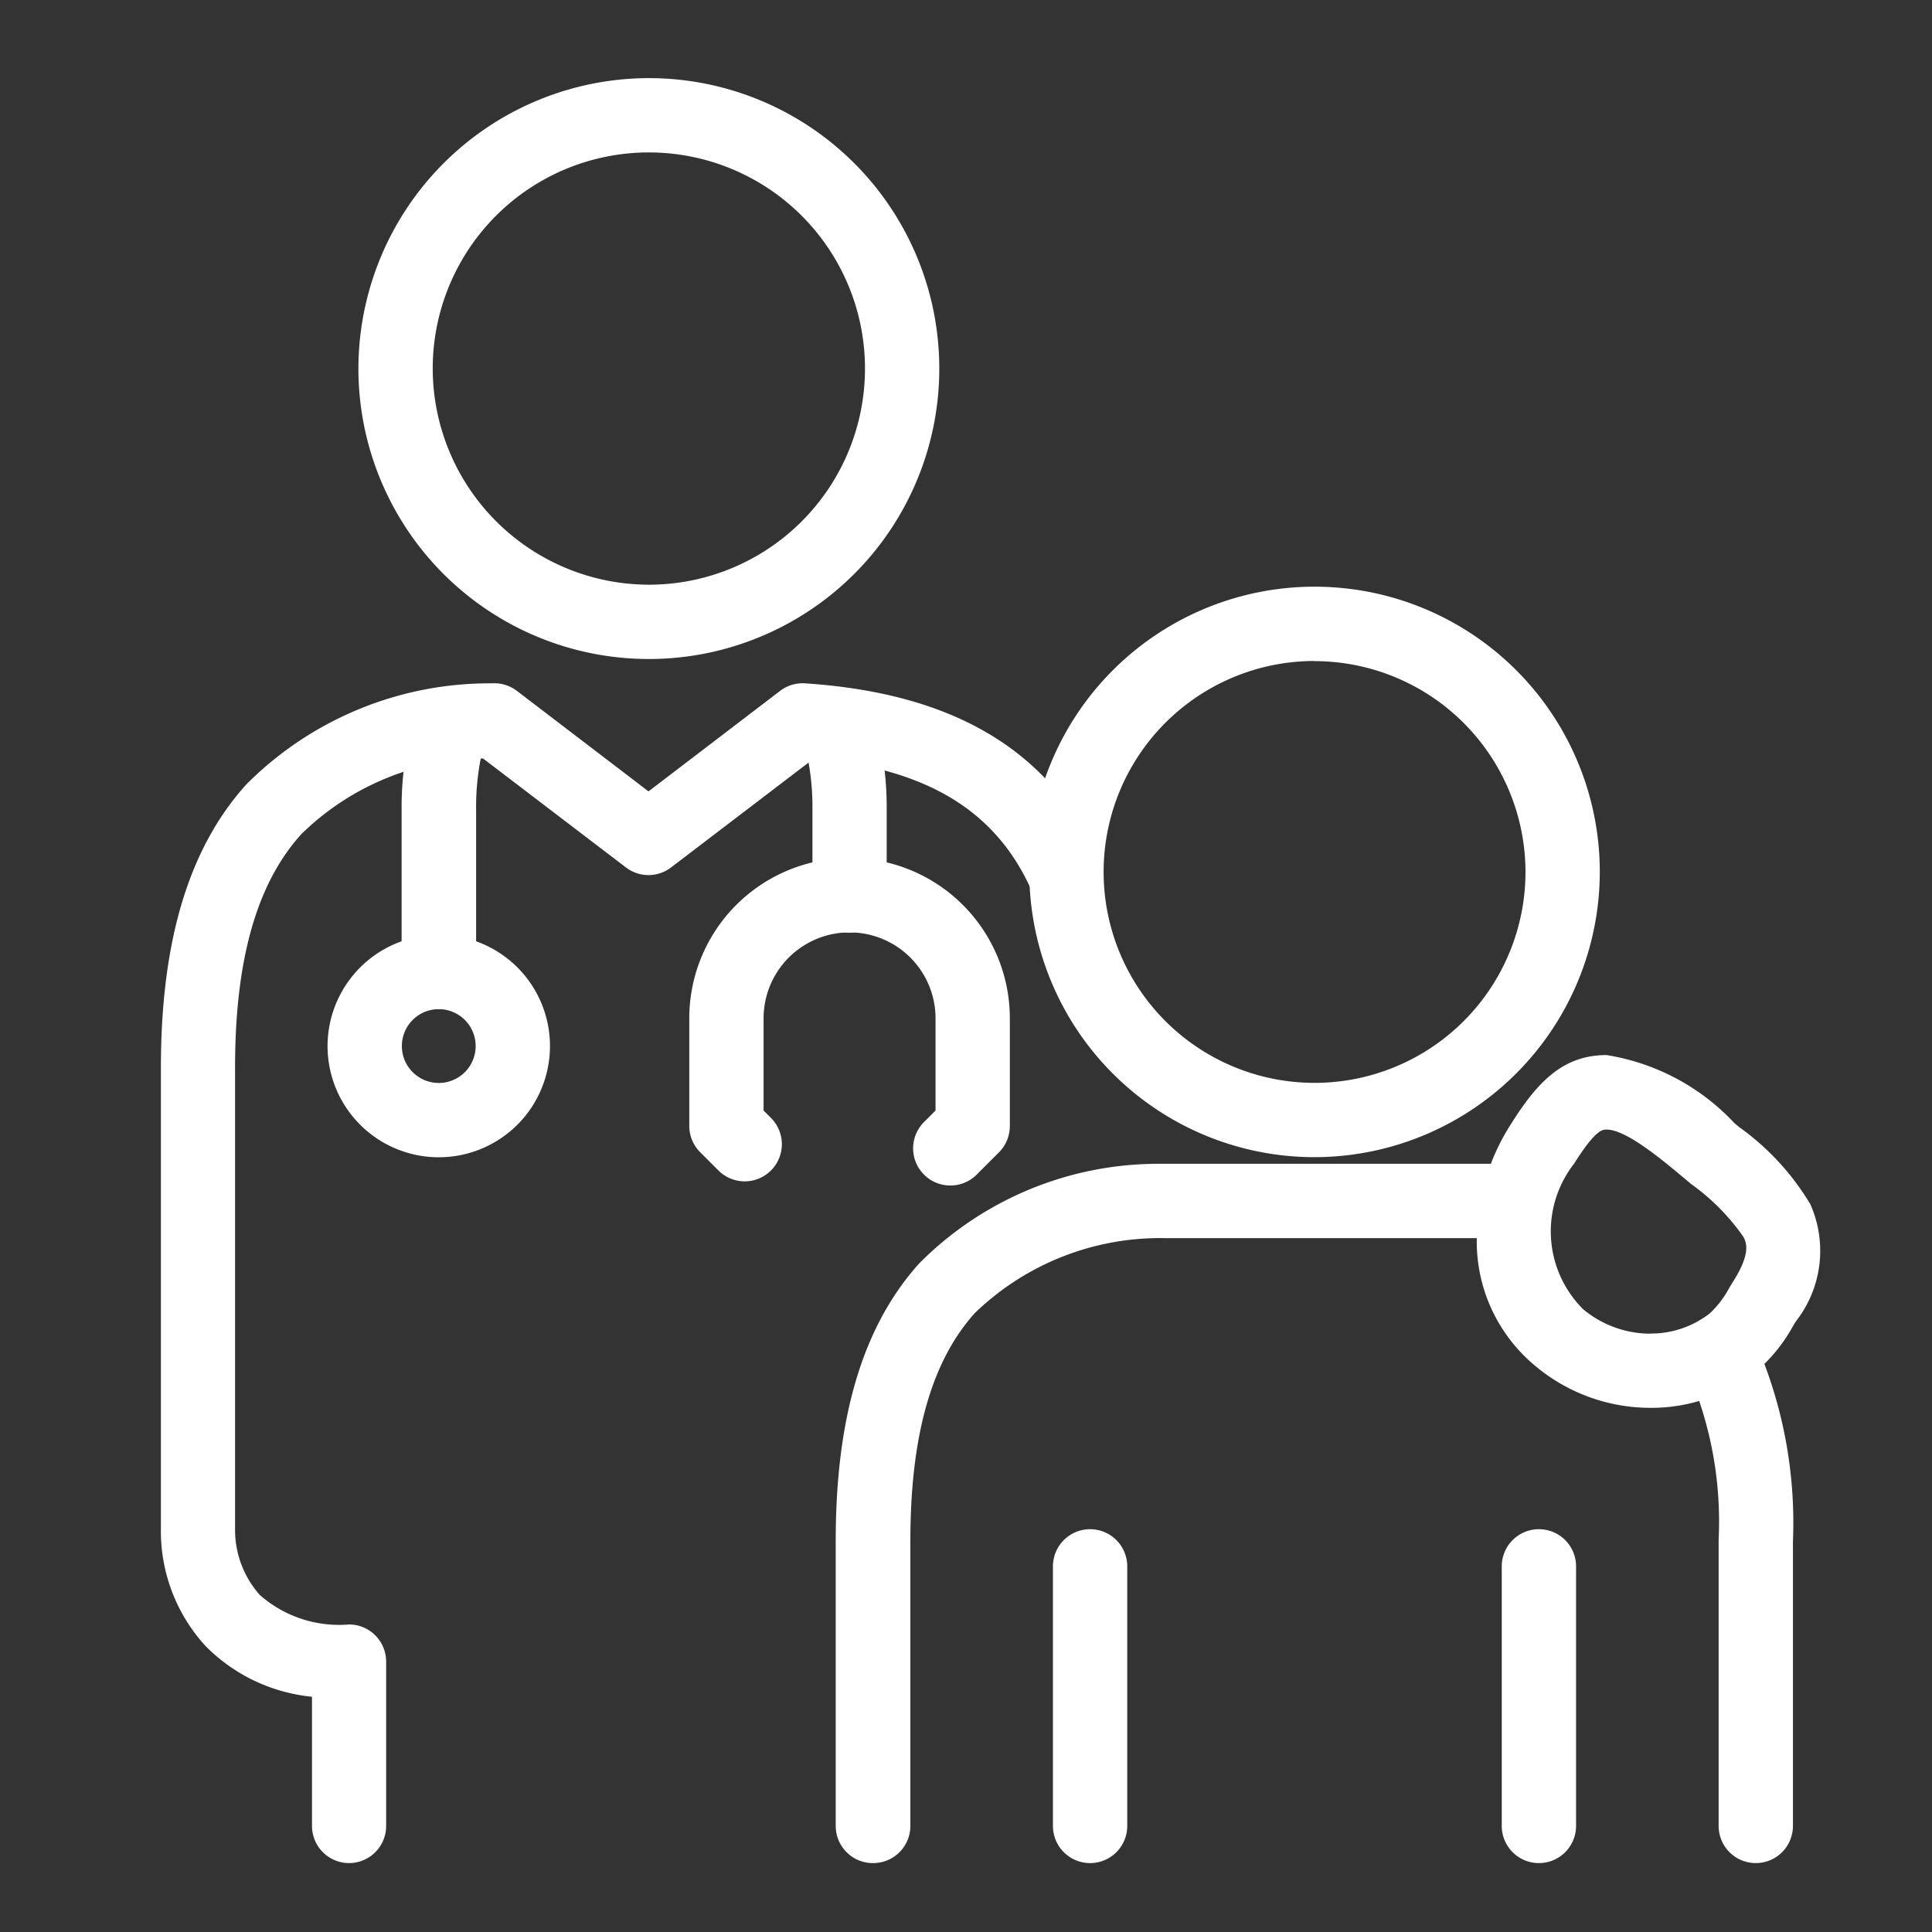 <svg xmlns="http://www.w3.org/2000/svg" width="39" height="39" viewBox="0 0 39 39"><rect x="0" y="0" width="39" height="39" fill="#333333" stroke="none"/><g transform="translate(-38 -732)"><g transform="translate(-92.773 492.455)"><path d="M159.4,294.856a.75.75,0,0,1-.75-.75V288.35c0-2.508.552-4.341,1.686-5.6a6.8,6.8,0,0,1,4.876-2.01l.049,0h7.073a.75.75,0,1,1,0,1.5H165.29a5.386,5.386,0,0,0-3.833,1.514c-.876.975-1.3,2.48-1.3,4.6v5.756A.75.75,0,0,1,159.4,294.856Z" transform="translate(-11.007 -17.702)" fill="#fff"/><path d="M184.66,276.776a4.5,4.5,0,0,1,2.579,1.372l.094.079a5.189,5.189,0,0,1,1.439,1.558,2.312,2.312,0,0,1-.292,2.368c-.019.029-.036.059-.056.093a3.294,3.294,0,0,1-.733.907,3.4,3.4,0,0,1-2.15.744,3.615,3.615,0,0,1-2.307-.835,3.261,3.261,0,0,1-1.192-2.386,4.341,4.341,0,0,1,.69-2.511c.537-.852,1.044-1.381,1.911-1.389Zm.882,5.621a1.925,1.925,0,0,0,1.2-.406,1.952,1.952,0,0,0,.393-.513c.03-.05.057-.095.08-.131.367-.578.263-.791.208-.9a4.42,4.42,0,0,0-1.055-1.067l-.094-.079c-.514-.43-1.219-1.021-1.615-1.021h0c-.082,0-.222,0-.656.69a2.219,2.219,0,0,0,.182,2.935A2.126,2.126,0,0,0,185.541,282.4Z" transform="translate(-21.456 -15.933)" fill="#fff"/><path d="M171.465,271.2a5.758,5.758,0,1,1,5.761-5.76A5.765,5.765,0,0,1,171.465,271.2Zm0-10.016a4.258,4.258,0,1,0,4.261,4.256A4.261,4.261,0,0,0,171.465,261.187Z" transform="translate(-14.159 -8.296)" fill="#fff"/><path d="M147.09,241.122a5.863,5.863,0,1,1-5.863,5.861A5.87,5.87,0,0,1,147.09,241.122Zm0,10.226a4.363,4.363,0,1,0-4.363-4.365A4.371,4.371,0,0,0,147.09,251.348Z" transform="translate(-3.219 0)" fill="#fff"/><path d="M142.346,272.388a2.245,2.245,0,1,1-2.245,2.245A2.248,2.248,0,0,1,142.346,272.388Zm0,2.99a.745.745,0,1,0-.745-.745A.746.746,0,0,0,142.346,275.378Z" transform="translate(-2.716 -13.972)" fill="#fff"/><path d="M158.572,276.2a.75.75,0,0,1-.531-1.28l.233-.233v-1.861a1.735,1.735,0,1,0-3.471,0v1.861l.158.158a.75.75,0,0,1-1.06,1.061l-.378-.378a.75.75,0,0,1-.22-.531v-2.172a3.235,3.235,0,1,1,6.471,0V275a.75.75,0,0,1-.219.53l-.452.452A.748.748,0,0,1,158.572,276.2Z" transform="translate(-8.616 -12.724)" fill="#fff"/><path d="M158.348,267.556v-1.731a5.954,5.954,0,0,0-.246-1.722" transform="translate(-10.425 -9.934)" fill="rgba(0,0,0,0)"/><path d="M158.348,268.306a.75.75,0,0,1-.75-.75v-1.731a5.019,5.019,0,0,0-.191-1.44.75.75,0,1,1,1.39-.564,6.476,6.476,0,0,1,.3,2v1.731A.75.75,0,0,1,158.348,268.306Z" transform="translate(-10.425 -9.934)" fill="#fff"/><path d="M143.554,269.112v-3.276a6.018,6.018,0,0,1,.24-1.708" transform="translate(-3.924 -9.946)" fill="rgba(0,0,0,0)"/><path d="M143.554,269.862a.75.75,0,0,1-.75-.75v-3.276a6.543,6.543,0,0,1,.292-1.983.75.75,0,1,1,1.4.551,5.085,5.085,0,0,0-.188,1.433v3.275A.75.75,0,0,1,143.554,269.862Z" transform="translate(-3.924 -9.946)" fill="#fff"/><path d="M0,5.99a.75.75,0,0,1-.75-.75V0A.75.75,0,0,1,0-.75.75.75,0,0,1,.75,0V5.24A.75.75,0,0,1,0,5.99Z" transform="translate(152.778 271.164)" fill="#fff"/><path d="M0,5.99a.75.75,0,0,1-.75-.75V0A.75.75,0,0,1,0-.75.75.75,0,0,1,.75,0V5.24A.75.75,0,0,1,0,5.99Z" transform="translate(161.838 271.164)" fill="#fff"/><path d="M137.821,287.025a.75.75,0,0,1-.75-.75v-2.608a3.5,3.5,0,0,1-2.15-1.025,3.435,3.435,0,0,1-.9-2.376v-9.3c0-2.556.562-4.423,1.718-5.709a6.929,6.929,0,0,1,4.968-2.047.749.749,0,0,1,.5.152l2.657,2.029,2.657-2.029a.749.749,0,0,1,.5-.152c3.031.2,4.979,1.374,5.956,3.6a.75.75,0,0,1-1.373.6c-.712-1.621-2.115-2.478-4.4-2.683l-2.885,2.2a.75.75,0,0,1-.91,0l-2.885-2.2a5.342,5.342,0,0,0-3.673,1.532c-.9,1-1.333,2.538-1.333,4.707v9.311c0,.016,0,.021,0,.036a1.978,1.978,0,0,0,.5,1.3,2.419,2.419,0,0,0,1.8.595.75.75,0,0,1,.75.75v3.31A.75.75,0,0,1,137.821,287.025Z" transform="translate(0 -9.871)" fill="#fff"/><path d="M191.026,296.572v-5.756a8.493,8.493,0,0,0-.733-3.813" transform="translate(-24.81 -20.168)" fill="rgba(0,0,0,0)"/><path d="M191.026,297.322a.75.75,0,0,1-.75-.75v-5.756q0-.014,0-.028a7.575,7.575,0,0,0-.627-3.4.75.75,0,0,1,1.287-.771,9.1,9.1,0,0,1,.84,4.211v5.743A.75.75,0,0,1,191.026,297.322Z" transform="translate(-24.81 -20.168)" fill="#fff"/></g><path d="M1,1V38H38V1H1M0,0H39V39H0Z" transform="translate(38 732)" fill="#fff" opacity="0"/></g></svg>